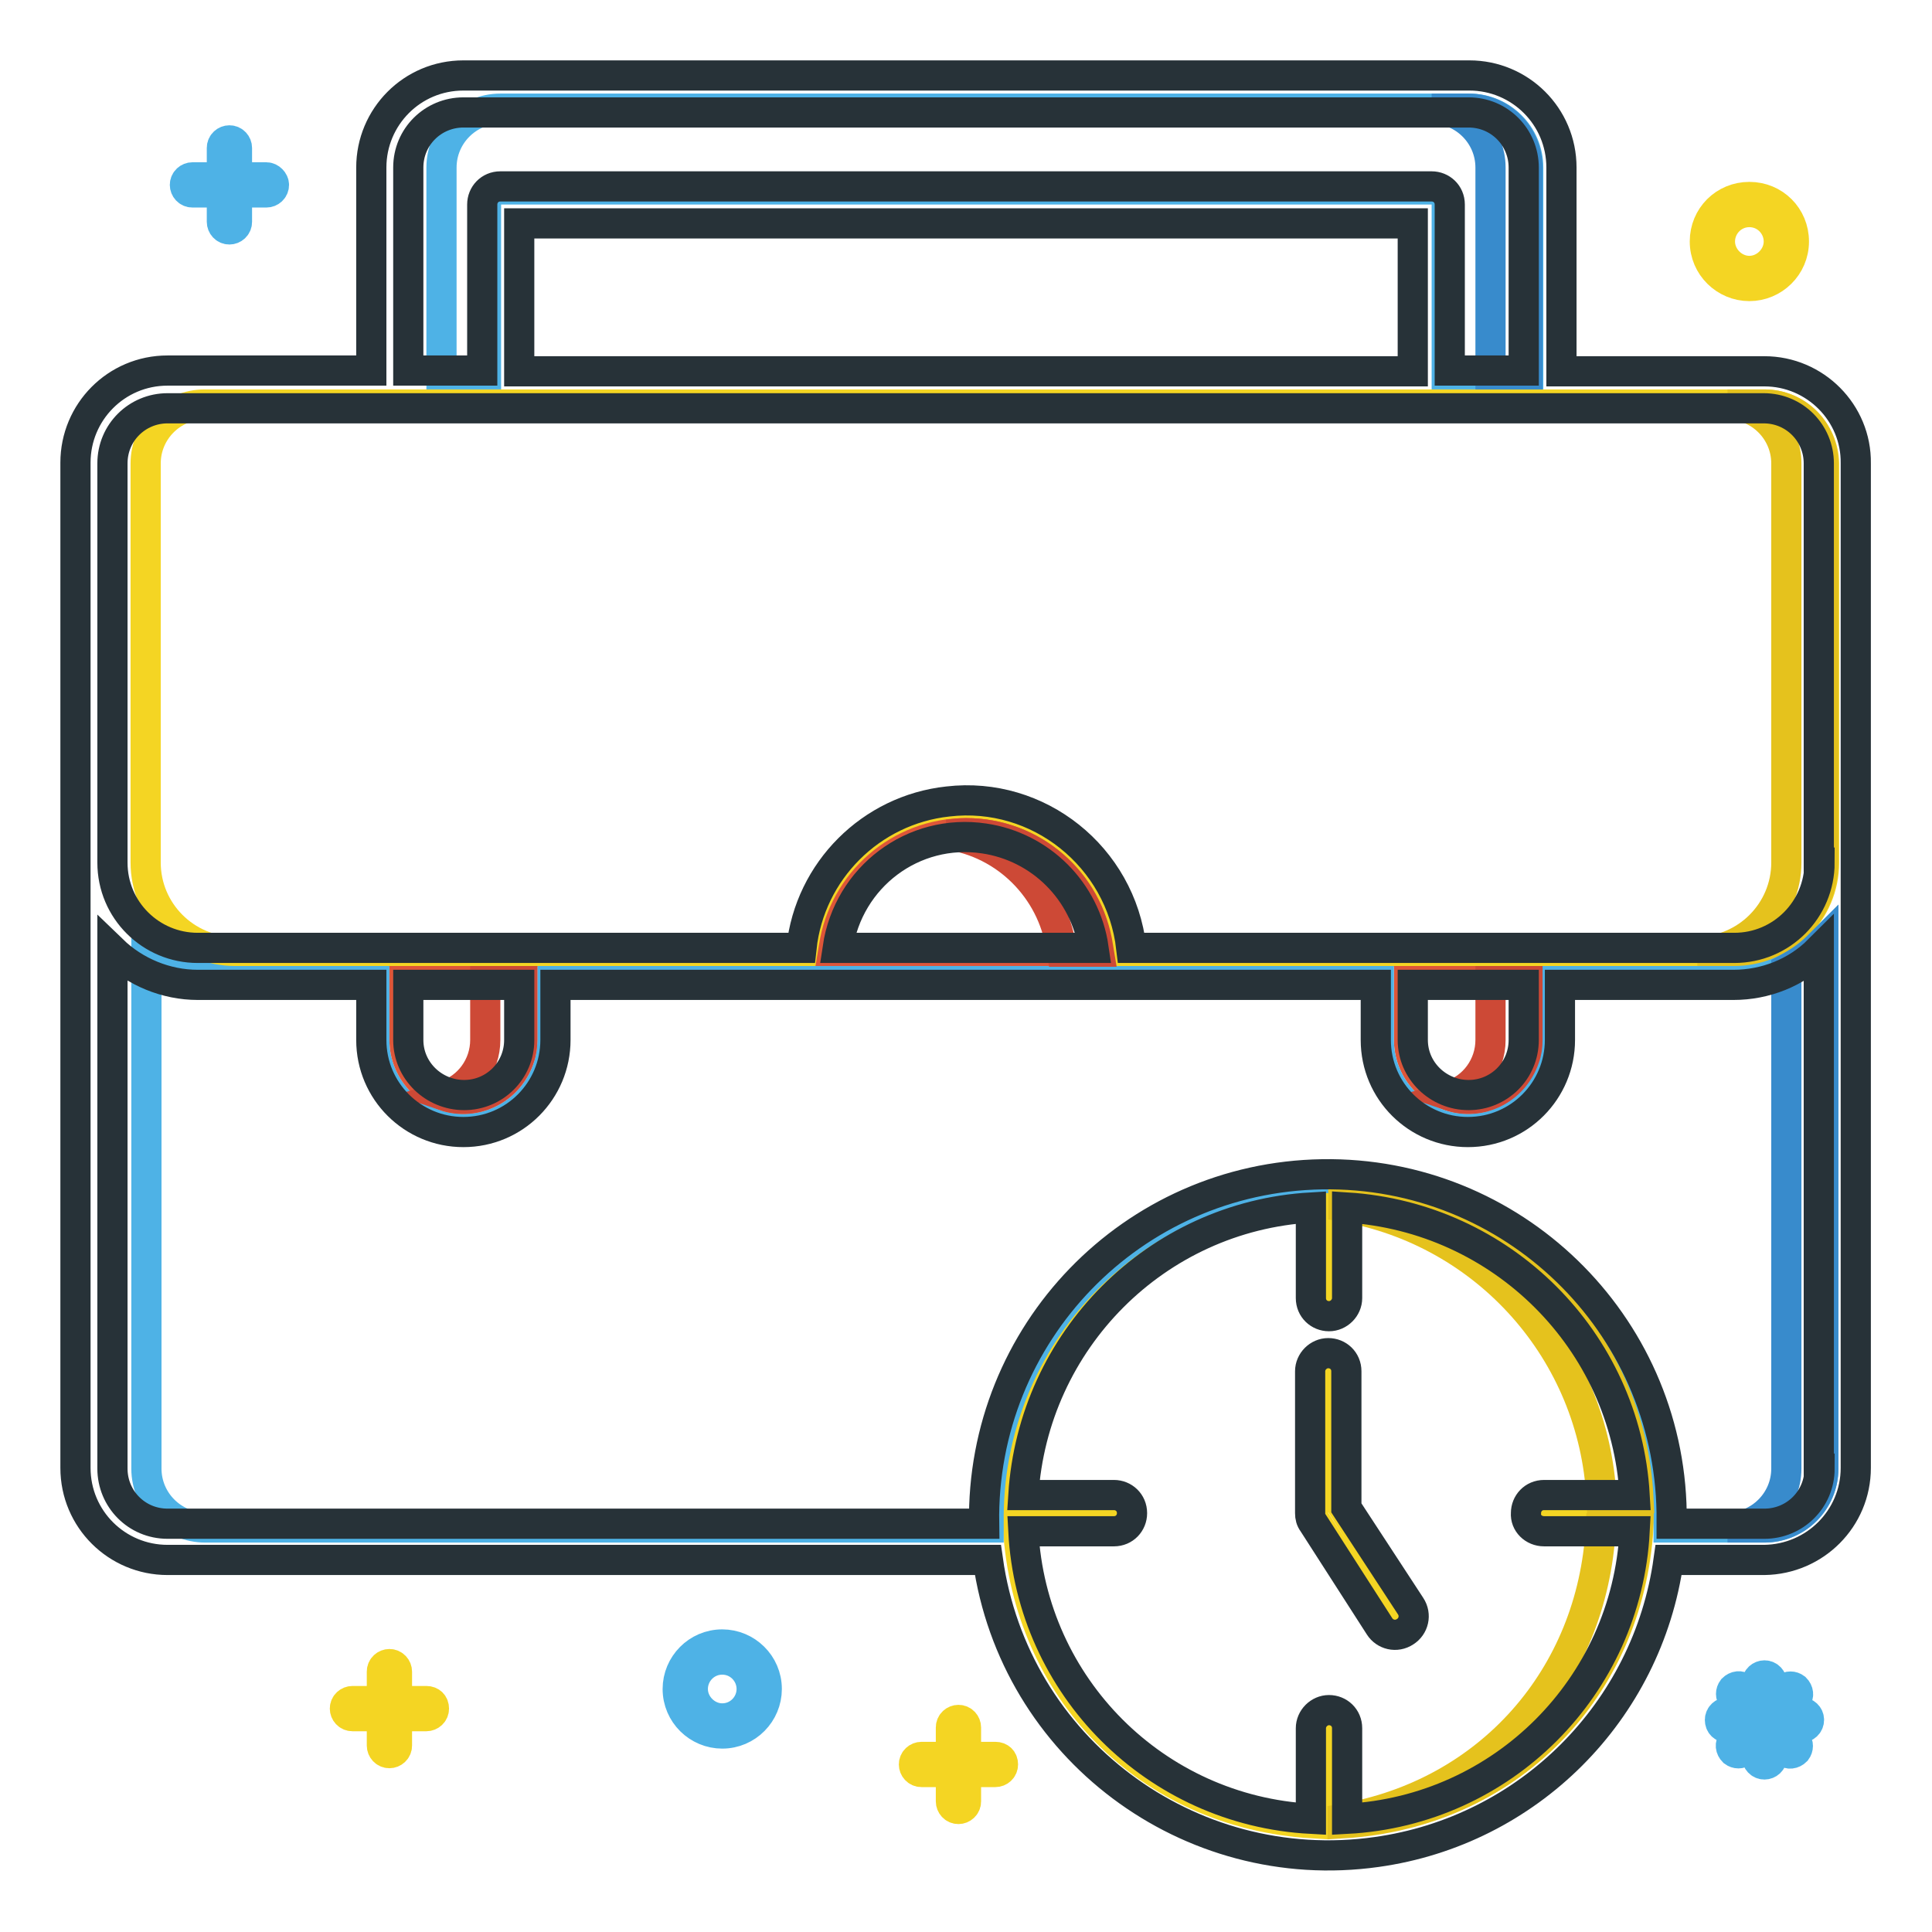 <?xml version="1.0" encoding="utf-8"?>
<!-- Svg Vector Icons : http://www.onlinewebfonts.com/icon -->
<!DOCTYPE svg PUBLIC "-//W3C//DTD SVG 1.1//EN" "http://www.w3.org/Graphics/SVG/1.1/DTD/svg11.dtd">
<svg version="1.1" xmlns="http://www.w3.org/2000/svg" xmlns:xlink="http://www.w3.org/1999/xlink" x="0px" y="0px" viewBox="0 0 256 256" enable-background="new 0 0 256 256" xml:space="preserve">
<g> <path stroke-width="4" fill-opacity="0" stroke="#4eb2e6"  d="M64.3,27.1c0-1.1,0.9-2,2-2h123.4c1.1,0,2,0.9,2,2v22.5h10.8V22.2c0-4.3-3.5-7.8-7.8-7.8H66.3 c-4.3,0-7.8,3.5-7.8,7.8v27.4h5.9V27.1z"/> <path stroke-width="4" fill-opacity="0" stroke="#f4d523"  d="M233.8,53.6H27.1c-4.3,0-7.8,3.5-7.8,7.8v52.9c0,6.5,5.3,11.8,11.8,11.8h75.5v-0.4 c1.3-11.8,12-20.3,23.8-19c10,1.1,17.8,9,19,19v0.4h80.5c6.5,0,11.8-5.3,11.8-11.8V61.4C241.6,57.1,238.1,53.6,233.8,53.6z"/> <path stroke-width="4" fill-opacity="0" stroke="#e5c21d"  d="M233.8,53.6h-4.9c4.3,0,7.8,3.5,7.8,7.8v52.9c0,6.5-5.3,11.8-11.8,11.8h4.9c6.5,0,11.8-5.3,11.8-11.8V61.4 C241.6,57.1,238.1,53.6,233.8,53.6z"/> <path stroke-width="4" fill-opacity="0" stroke="#de5639"  d="M202.4,137.8V130h-15.7v7.8c0,4.3,3.5,7.8,7.8,7.8C198.9,145.6,202.4,142.1,202.4,137.8z M128,110.4 c-8.8,0-16.2,6.5-17.5,15.1l-0.1,0.6h35.1l-0.1-0.6C144.2,116.8,136.8,110.4,128,110.4z"/> <path stroke-width="4" fill-opacity="0" stroke="#f4d523"  d="M173.5,159.4c-21,1.3-37.6,18.1-38.6,39.1h12.5c1.1,0,2,0.9,2,2c0,1.1-0.9,2-2,2h-12.5 c1.3,21.3,17.1,37.8,39.1,39.1V229c0-1.1,0.9-2,2-2s2,0.9,2,2v12.5c21.9-1.3,37.8-17.7,39.1-39.1h-12.5c-1.1,0-2-0.9-2-2 c0-1.1,0.9-2,2-2h12.5c-1-21-17.6-37.8-38.6-39.1h-0.5v12.5c0,1.1-0.9,2-2,2s-2-0.9-2-2v-12.5L173.5,159.4z M186.4,213.1 c0.6,0.9,0.3,2.1-0.6,2.7c-0.9,0.6-2.1,0.3-2.7-0.6l-8.8-13.7c-0.2-0.3-0.3-0.7-0.3-1.1v-18.8c0-1.1,0.9-2,2-2s2,0.9,2,2v18.2 L186.4,213.1z"/> <path stroke-width="4" fill-opacity="0" stroke="#4eb2e6"  d="M229.8,130h-23.5v7.8c0,6.5-5.3,11.8-11.8,11.8c-6.5,0-11.8-5.3-11.8-11.8V130H73.2v7.8 c0,6.5-5.3,11.8-11.8,11.8c-6.5,0-11.8-5.3-11.8-11.8V130H31.1c-4.1,0-8-1.6-10.9-4.5l-0.8-0.8v69.9c0,4.3,3.5,7.8,7.8,7.8h103.8 v-0.5c-0.4-24.9,19.4-45.4,44.3-45.8s45.4,19.4,45.8,44.3v2h12.7c4.3,0,7.8-3.5,7.8-7.8v-69.9l-0.8,0.8 C237.8,128.4,233.9,130,229.8,130z"/> <path stroke-width="4" fill-opacity="0" stroke="#388bcc"  d="M240.8,125.5c-1.2,1.2-2.6,2.1-4.1,2.9v66.2c0,4.3-3.5,7.8-7.8,7.8h4.9c4.3,0,7.8-3.5,7.8-7.8v-69.9 L240.8,125.5z"/> <path stroke-width="4" fill-opacity="0" stroke="#de5639"  d="M69.2,137.8V130H53.6v7.8c0,4.3,3.5,7.8,7.8,7.8C65.7,145.6,69.2,142.1,69.2,137.8z"/> <path stroke-width="4" fill-opacity="0" stroke="#388bcc"  d="M194.6,14.4h-4.9c4.3,0,7.8,3.5,7.8,7.8v27.4h4.9V22.2C202.4,17.9,198.9,14.4,194.6,14.4z"/> <path stroke-width="4" fill-opacity="0" stroke="#cd4936"  d="M197.5,130v7.8c0,3.4-2.2,6.4-5.4,7.4c4.1,1.4,8.5-0.9,9.9-5c0.3-0.8,0.4-1.6,0.4-2.4V130H197.5z  M145.5,125.5c-1.3-8.7-8.7-15.1-17.5-15.1c-0.8,0-1.6,0.1-2.4,0.2c7.7,1.1,13.8,7.2,15,14.9l0.1,0.6h4.9L145.5,125.5z"/> <path stroke-width="4" fill-opacity="0" stroke="#e5c21d"  d="M212.2,198.5h4.9c-1-21-17.6-37.8-38.6-39.1h-0.5v0.5C197,163.2,211.2,179.2,212.2,198.5z M177.9,241v0.6 c21.9-1.3,37.8-17.7,39.1-39.1h-4.9C211,222.2,197.3,237.7,177.9,241z"/> <path stroke-width="4" fill-opacity="0" stroke="#cd4936"  d="M64.3,130v7.8c0,3.4-2.2,6.4-5.4,7.4c4.1,1.4,8.5-0.9,9.9-5c0.3-0.8,0.4-1.6,0.4-2.4V130H64.3z"/> <path stroke-width="4" fill-opacity="0" stroke="#273238"  d="M233.8,49.2h-26.9V22.2c0-6.8-5.5-12.2-12.2-12.2H61.4c-6.8,0-12.2,5.5-12.2,12.2v26.9H22.2 c-6.8,0-12.2,5.5-12.2,12.2v133.2c0,6.8,5.5,12.2,12.2,12.2h108.7c3.5,24.9,26.6,42.2,51.5,38.7c20.1-2.8,35.9-18.6,38.7-38.7h12.7 c6.7-0.1,12.1-5.5,12.1-12.2V61.4C246,54.7,240.5,49.2,233.8,49.2z M54.1,22.2c0-4.1,3.3-7.3,7.3-7.3h133.2c4.1,0,7.3,3.3,7.3,7.3 v26.9h-9.8v-22c0-1.4-1.1-2.4-2.4-2.4H66.3c-1.4,0-2.4,1.1-2.4,2.4v22h-9.8V22.2z M187.2,29.6v19.6H68.8V29.6H187.2z M204.6,202.9 h12c-1.1,20.6-17.5,37-38.1,38.1v-12c0-1.4-1.1-2.4-2.4-2.4s-2.4,1.1-2.4,2.4v12c-20.6-1.1-37-17.5-38.1-38.1h12 c1.4,0,2.4-1.1,2.4-2.4c0-1.4-1.1-2.4-2.4-2.4h-12c1.3-20.5,17.6-36.9,38.1-38.1v12c0,1.4,1.1,2.4,2.4,2.4s2.4-1.1,2.4-2.4v-12 c20.5,1.3,36.9,17.6,38.1,38.1h-12c-1.4,0-2.4,1.1-2.4,2.4C202.1,201.8,203.2,202.9,204.6,202.9z M241.1,194.6 c0,4.1-3.3,7.3-7.3,7.3h-12.3v-1.5c-0.4-25.1-21.1-45.2-46.3-44.8s-45.2,21.1-44.8,46.3H22.2c-4.1,0-7.3-3.3-7.3-7.3v-68.7 c3,2.9,7.1,4.6,11.3,4.6h23v7.3c0,6.8,5.5,12.2,12.2,12.2c6.8,0,12.2-5.5,12.2-12.2v-7.3h108.7v7.3c0,6.8,5.5,12.2,12.2,12.2 c6.8,0,12.2-5.5,12.2-12.2v-7.3h23c4.2,0,8.3-1.6,11.3-4.6V194.6z M54.1,137.8v-7.3h14.7v7.3c0,4.1-3.3,7.3-7.3,7.3 S54.1,141.9,54.1,137.8z M111,125.6c1.4-9.4,10-15.9,19.4-14.5c7.5,1.1,13.4,7,14.5,14.5H111z M187.2,137.8v-7.3h14.7v7.3 c0,4.1-3.3,7.3-7.3,7.3S187.2,141.9,187.2,137.8z M241.1,114.3c0,6.2-5,11.3-11.3,11.3h-79.9c-1.4-12.1-12.3-20.8-24.3-19.4 c-10.2,1.1-18.3,9.2-19.4,19.4H26.2c-6.2,0-11.3-5-11.3-11.3V61.4c0-4.1,3.3-7.3,7.3-7.3h211.5c4.1,0,7.3,3.3,7.3,7.3V114.3z"/> <path stroke-width="4" fill-opacity="0" stroke="#273238"  d="M178.4,199.8v-18.1c0-1.4-1.1-2.4-2.4-2.4s-2.4,1.1-2.4,2.4v18.8c0,0.5,0.1,0.9,0.4,1.3l8.8,13.7 c0.7,1.1,2.2,1.5,3.4,0.7c1.1-0.7,1.5-2.2,0.7-3.4L178.4,199.8z"/> <path stroke-width="4" fill-opacity="0" stroke="#f4d523"  d="M131.9,232.8H128v-3.9c0-0.5-0.4-1-1-1c-0.5,0-1,0.4-1,1v3.9h-3.9c-0.5,0-1,0.4-1,1c0,0.5,0.4,1,1,1h3.9 v3.9c0,0.5,0.4,1,1,1c0.5,0,1-0.4,1-1v-3.9h3.9c0.5,0,1-0.4,1-1C132.9,233.2,132.5,232.8,131.9,232.8z M56.5,225.4h-3.9v-3.9 c0-0.5-0.4-1-1-1c-0.5,0-1,0.4-1,1v3.9h-3.9c-0.5,0-1,0.4-1,1c0,0.5,0.4,1,1,1h3.9v3.9c0,0.5,0.4,1,1,1c0.5,0,1-0.4,1-1v-3.9h3.9 c0.5,0,1-0.4,1-1C57.5,225.8,57.1,225.4,56.5,225.4z"/> <path stroke-width="4" fill-opacity="0" stroke="#4eb2e6"  d="M238.7,226.9h-2.5l1.8-1.8c0.4-0.4,0.3-1-0.1-1.4c-0.4-0.3-0.9-0.3-1.3,0l-1.8,1.8V223c0-0.5-0.4-1-1-1 c-0.5,0-1,0.4-1,1v2.5l-1.8-1.8c-0.4-0.4-1-0.3-1.4,0.1c-0.3,0.4-0.3,0.9,0,1.3l1.8,1.8h-2.5c-0.5,0-1,0.4-1,1s0.4,1,1,1h2.5 l-1.8,1.8c-0.4,0.4-0.3,1,0.1,1.4c0.4,0.3,0.9,0.3,1.3,0l1.8-1.8v2.5c0,0.5,0.4,1,1,1c0.5,0,1-0.4,1-1v-2.5l1.8,1.8 c0.4,0.4,1,0.3,1.4-0.1c0.3-0.4,0.3-0.9,0-1.3l-1.8-1.8h2.5c0.5,0,1-0.4,1-1S239.2,226.9,238.7,226.9z M35.3,23.5h-3.9v-3.9 c0-0.5-0.4-1-1-1c-0.5,0-1,0.4-1,1v3.9h-3.9c-0.5,0-1,0.4-1,1c0,0.5,0.4,1,1,1h3.9v3.9c0,0.5,0.4,1,1,1c0.5,0,1-0.4,1-1v-3.9h3.9 c0.5,0,1-0.4,1-1C36.3,24,35.8,23.5,35.3,23.5z M95.7,229.7c-3.2,0-5.9-2.6-5.9-5.9c0-3.2,2.6-5.9,5.9-5.9c3.2,0,5.9,2.6,5.9,5.9 C101.6,227,99,229.7,95.7,229.7z M95.7,219.9c-2.2,0-3.9,1.8-3.9,3.9s1.8,3.9,3.9,3.9c2.2,0,3.9-1.8,3.9-3.9S97.9,219.9,95.7,219.9 z"/> <path stroke-width="4" fill-opacity="0" stroke="#f4d523"  d="M231.8,37.9c-3.2,0-5.9-2.6-5.9-5.9s2.6-5.9,5.9-5.9s5.9,2.6,5.9,5.9S235,37.9,231.8,37.9z M231.8,28.1 c-2.2,0-3.9,1.8-3.9,3.9s1.8,3.9,3.9,3.9s3.9-1.8,3.9-3.9S234,28.1,231.8,28.1z"/></g>
</svg>